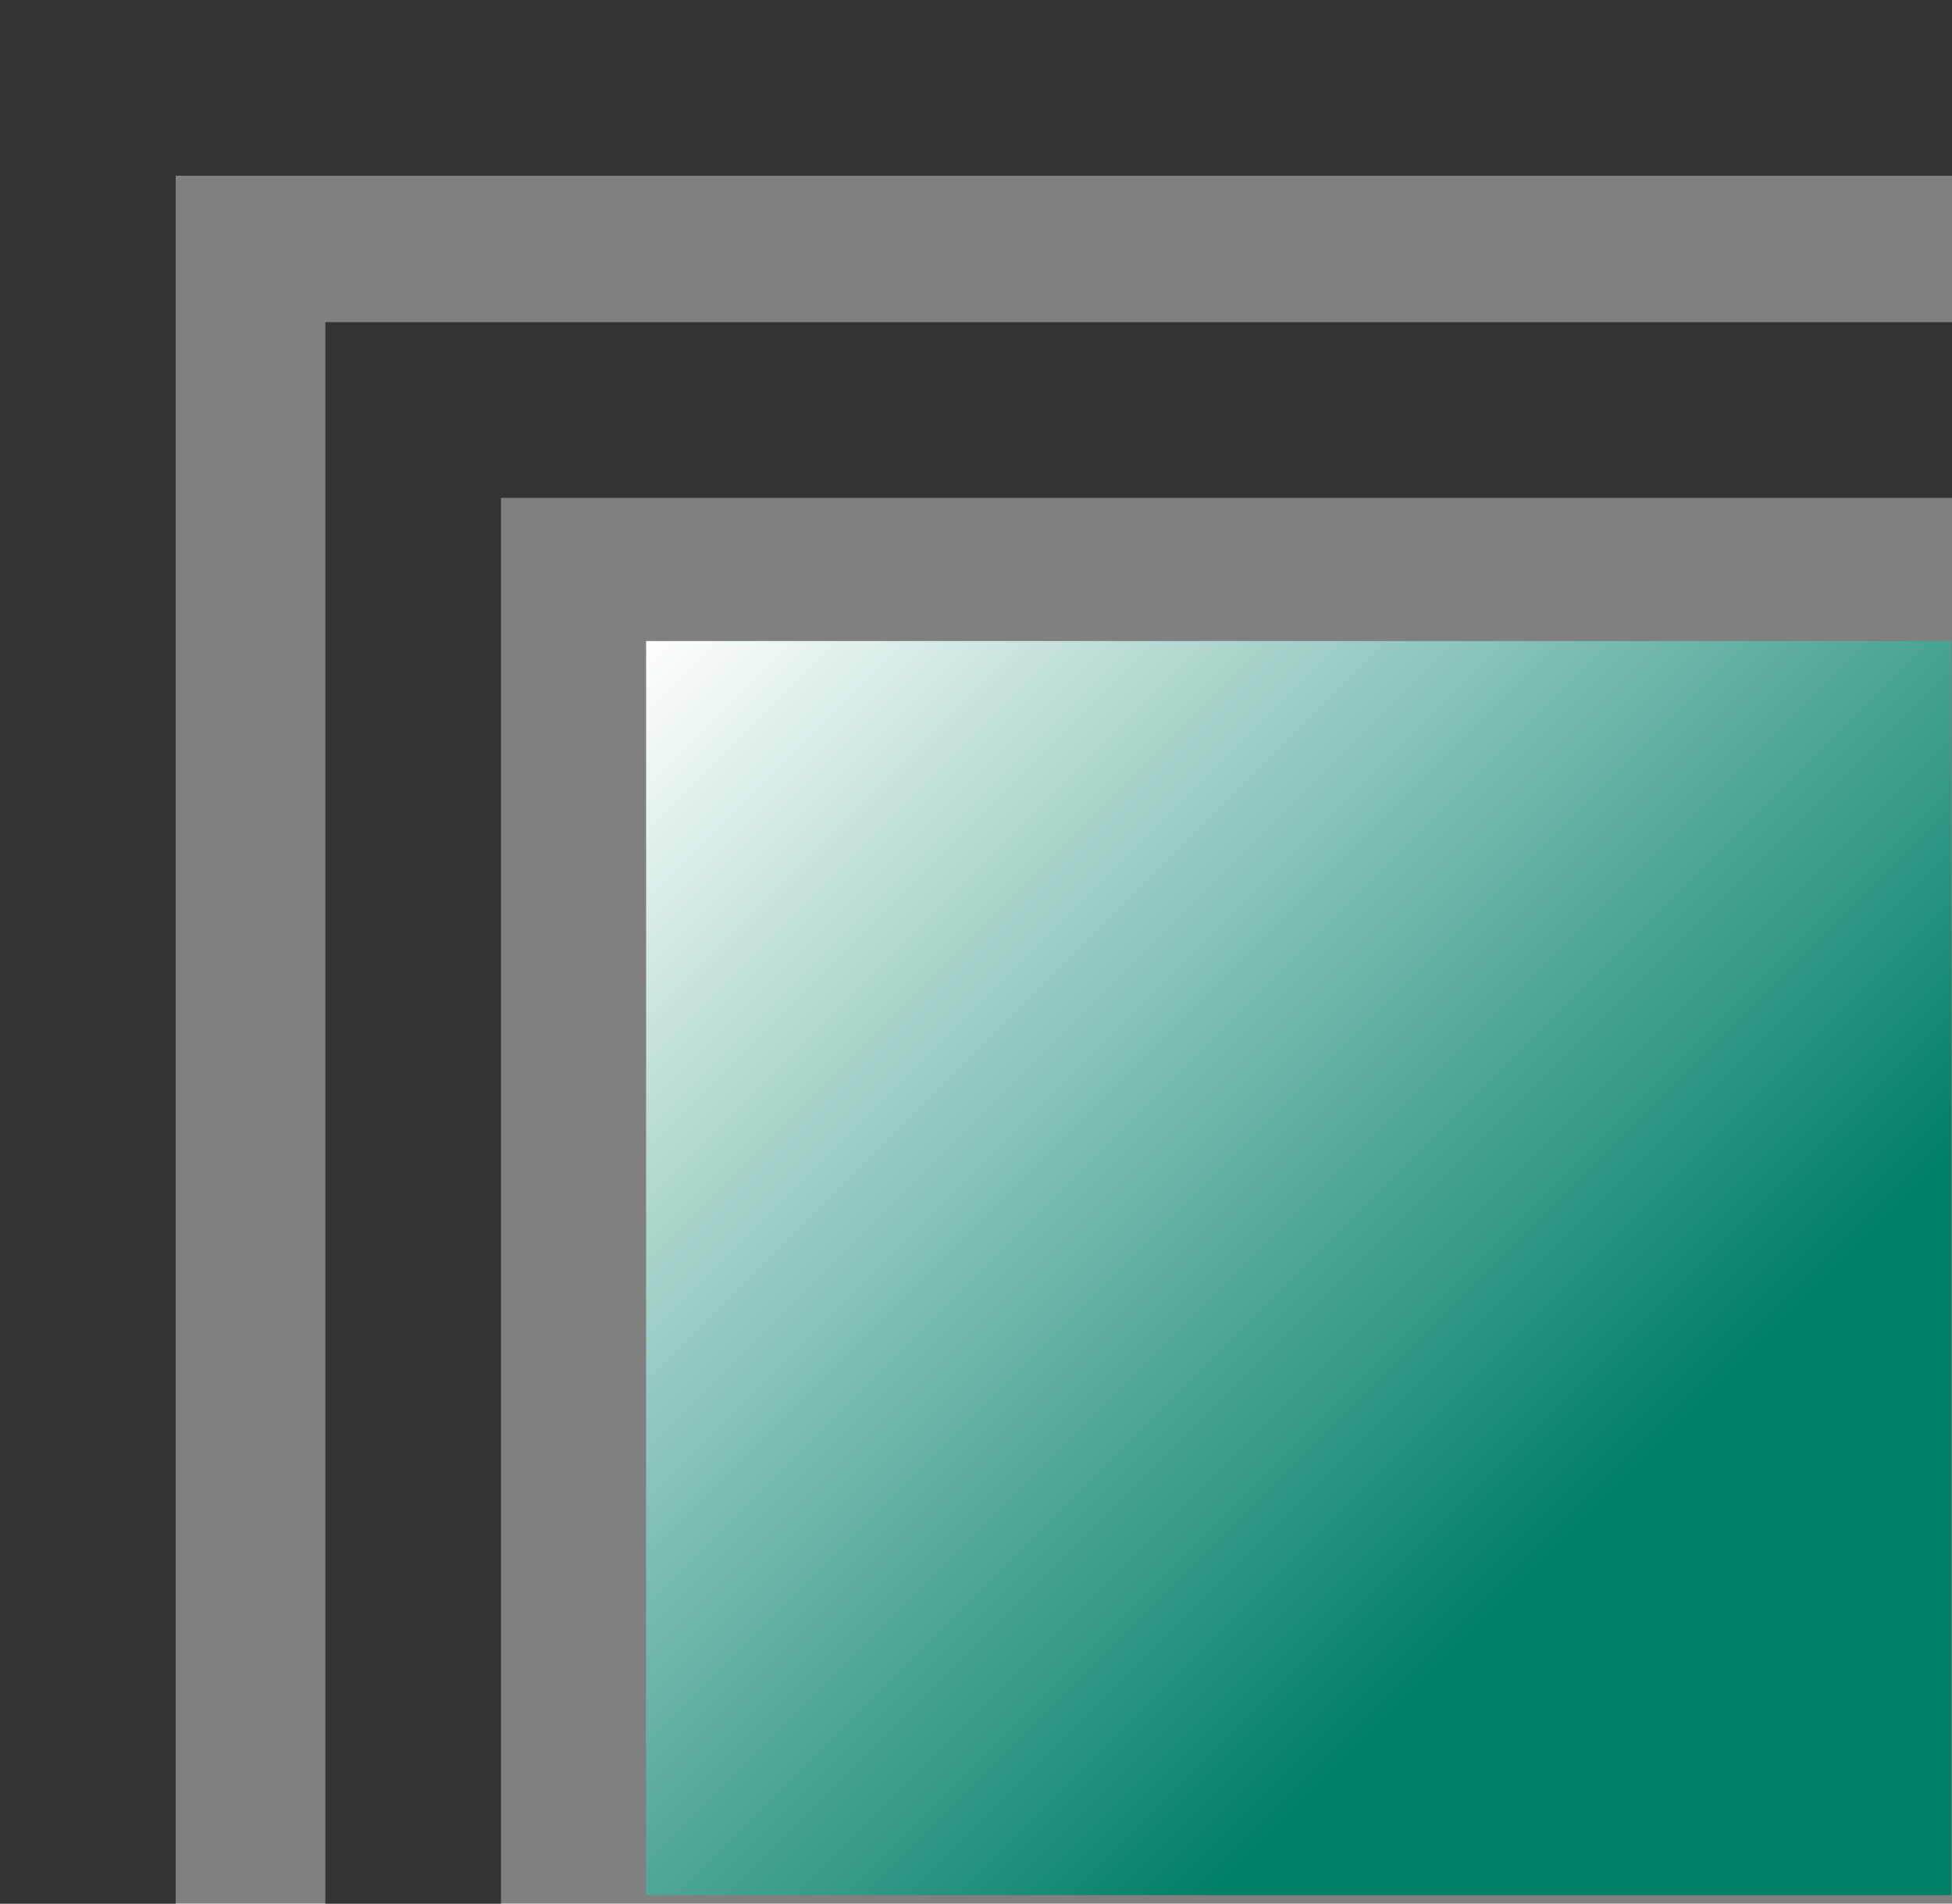 <?xml version="1.0" encoding="utf-8"?>
<!-- Generator: Adobe Illustrator 26.5.0, SVG Export Plug-In . SVG Version: 6.00 Build 0)  -->
<svg version="1.1" id="_Слой_1" xmlns="http://www.w3.org/2000/svg" xmlns:xlink="http://www.w3.org/1999/xlink" x="0px"
	 y="0px" viewBox="0 0 300 292.5" style="enable-background:new 0 0 300 292.5;" xml:space="preserve">
<rect x="0" y="0" width="300" height="292.5" fill="#808080" stroke="none"/>
<style type="text/css">
	.st0{fill:url(#SVGID_1_);}
	.st1{fill:#333333;}
</style>
<linearGradient id="SVGID_1_" gradientUnits="userSpaceOnUse" x1="101.278" y1="531.477" x2="297.923" y2="334.822" gradientTransform="matrix(1 0 0 -1 0 628)">
	<stop  offset="0" style="stop-color:#FFFFFF"/>
	<stop  offset="0.71" style="stop-color:#007F67"/>
</linearGradient>
<rect x="99.3" y="98.5" class="st0" width="200.6" height="192.7"/>
<polygon class="st1" points="0,0 0,27 0,292.5 27,292.5 27,27 300,27 300,0 "/>
<polygon class="st1" points="50,51.5 50,76.5 50,292.5 77,292.5 77,76.5 300,76.5 300,49.5 50,49.5 "/>
</svg>

